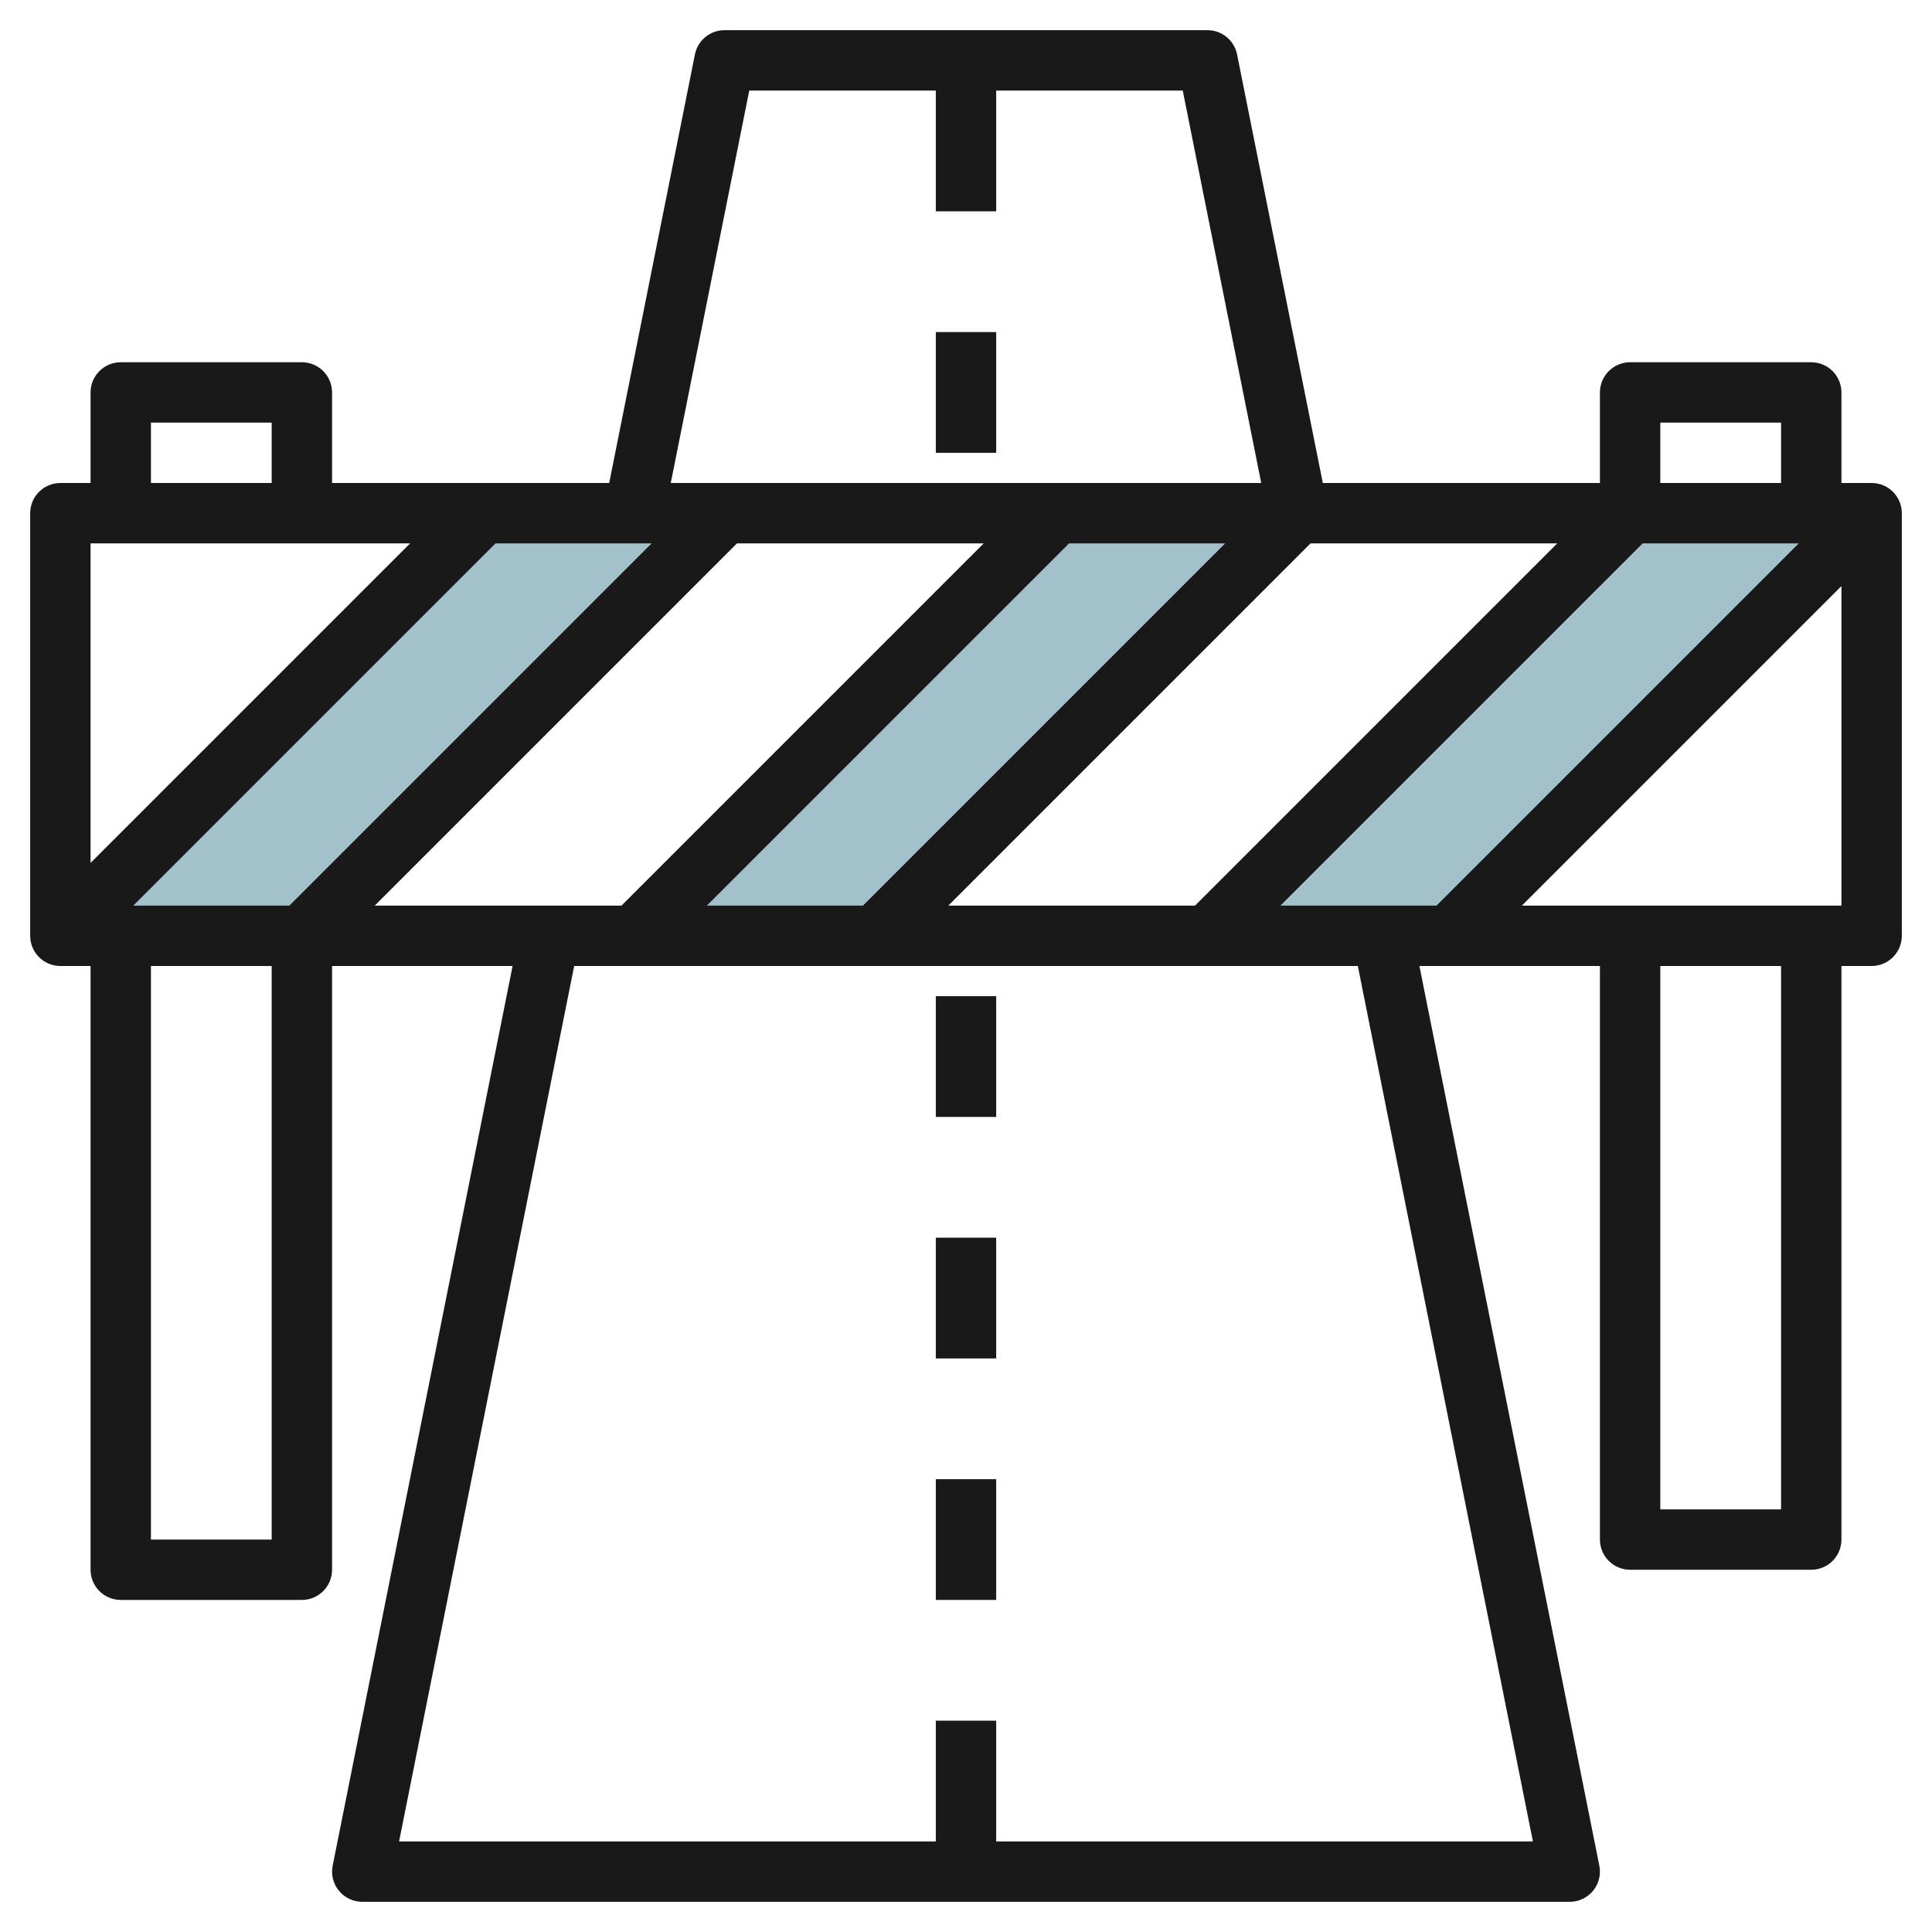 <svg id="Layer_3" enable-background="new 0 0 64 64" height="512" viewBox="0 0 64 64" width="512" xmlns="http://www.w3.org/2000/svg"><g><g fill="#a3c1ca"><path d="m62 17-14 14h-8l14-14z"/><path d="m43 17-14 14h-8l14-14z"/><path d="m24 17-14 14h-8l14-14z"/></g><g fill="#191919"><path d="m62 16h-1v-3c0-.552-.448-1-1-1h-6c-.552 0-1 .448-1 1v3h-9.18l-2.84-14.196c-.093-.468-.503-.804-.98-.804h-16c-.477 0-.887.336-.98.804l-2.84 14.196h-9.18v-3c0-.552-.448-1-1-1h-6c-.552 0-1 .448-1 1v3h-1c-.552 0-1 .448-1 1v14c0 .552.448 1 1 1h1v20c0 .553.448 1 1 1h6c.552 0 1-.447 1-1v-20h5.98l-5.96 29.804c-.059.294.017.599.207.83s.473.366.773.366h40c.3 0 .583-.135.773-.366s.266-.536.207-.83l-5.96-29.804h5.98v19c0 .553.448 1 1 1h6c.552 0 1-.447 1-1v-19h1c.552 0 1-.448 1-1v-14c0-.552-.448-1-1-1zm-57.586 14 12-12h5.172l-12 12zm20-12h8.172l-12 12h-8.172zm11 0h5.172l-12 12h-5.172zm8 0h8.172l-12 12h-8.172zm11 0h5.172l-12 12h-5.172zm.586-4h4v2h-4zm-30.18-11h6.18v4h2v-4h6.18l2.6 13h-19.56zm-19.82 11h4v2h-4zm8.586 4-10.586 10.586v-10.586zm-4.586 33h-4v-19h4zm41.78 10h-17.78v-4h-2v4h-17.78l5.8-29h25.96zm8.22-11h-4v-18h4zm-8.586-20 10.586-10.586v10.586z"/><path d="m31 49h2v4h-2z"/><path d="m31 41h2v4h-2z"/><path d="m31 33h2v4h-2z"/><path d="m31 11h2v4h-2z"/></g></g></svg>